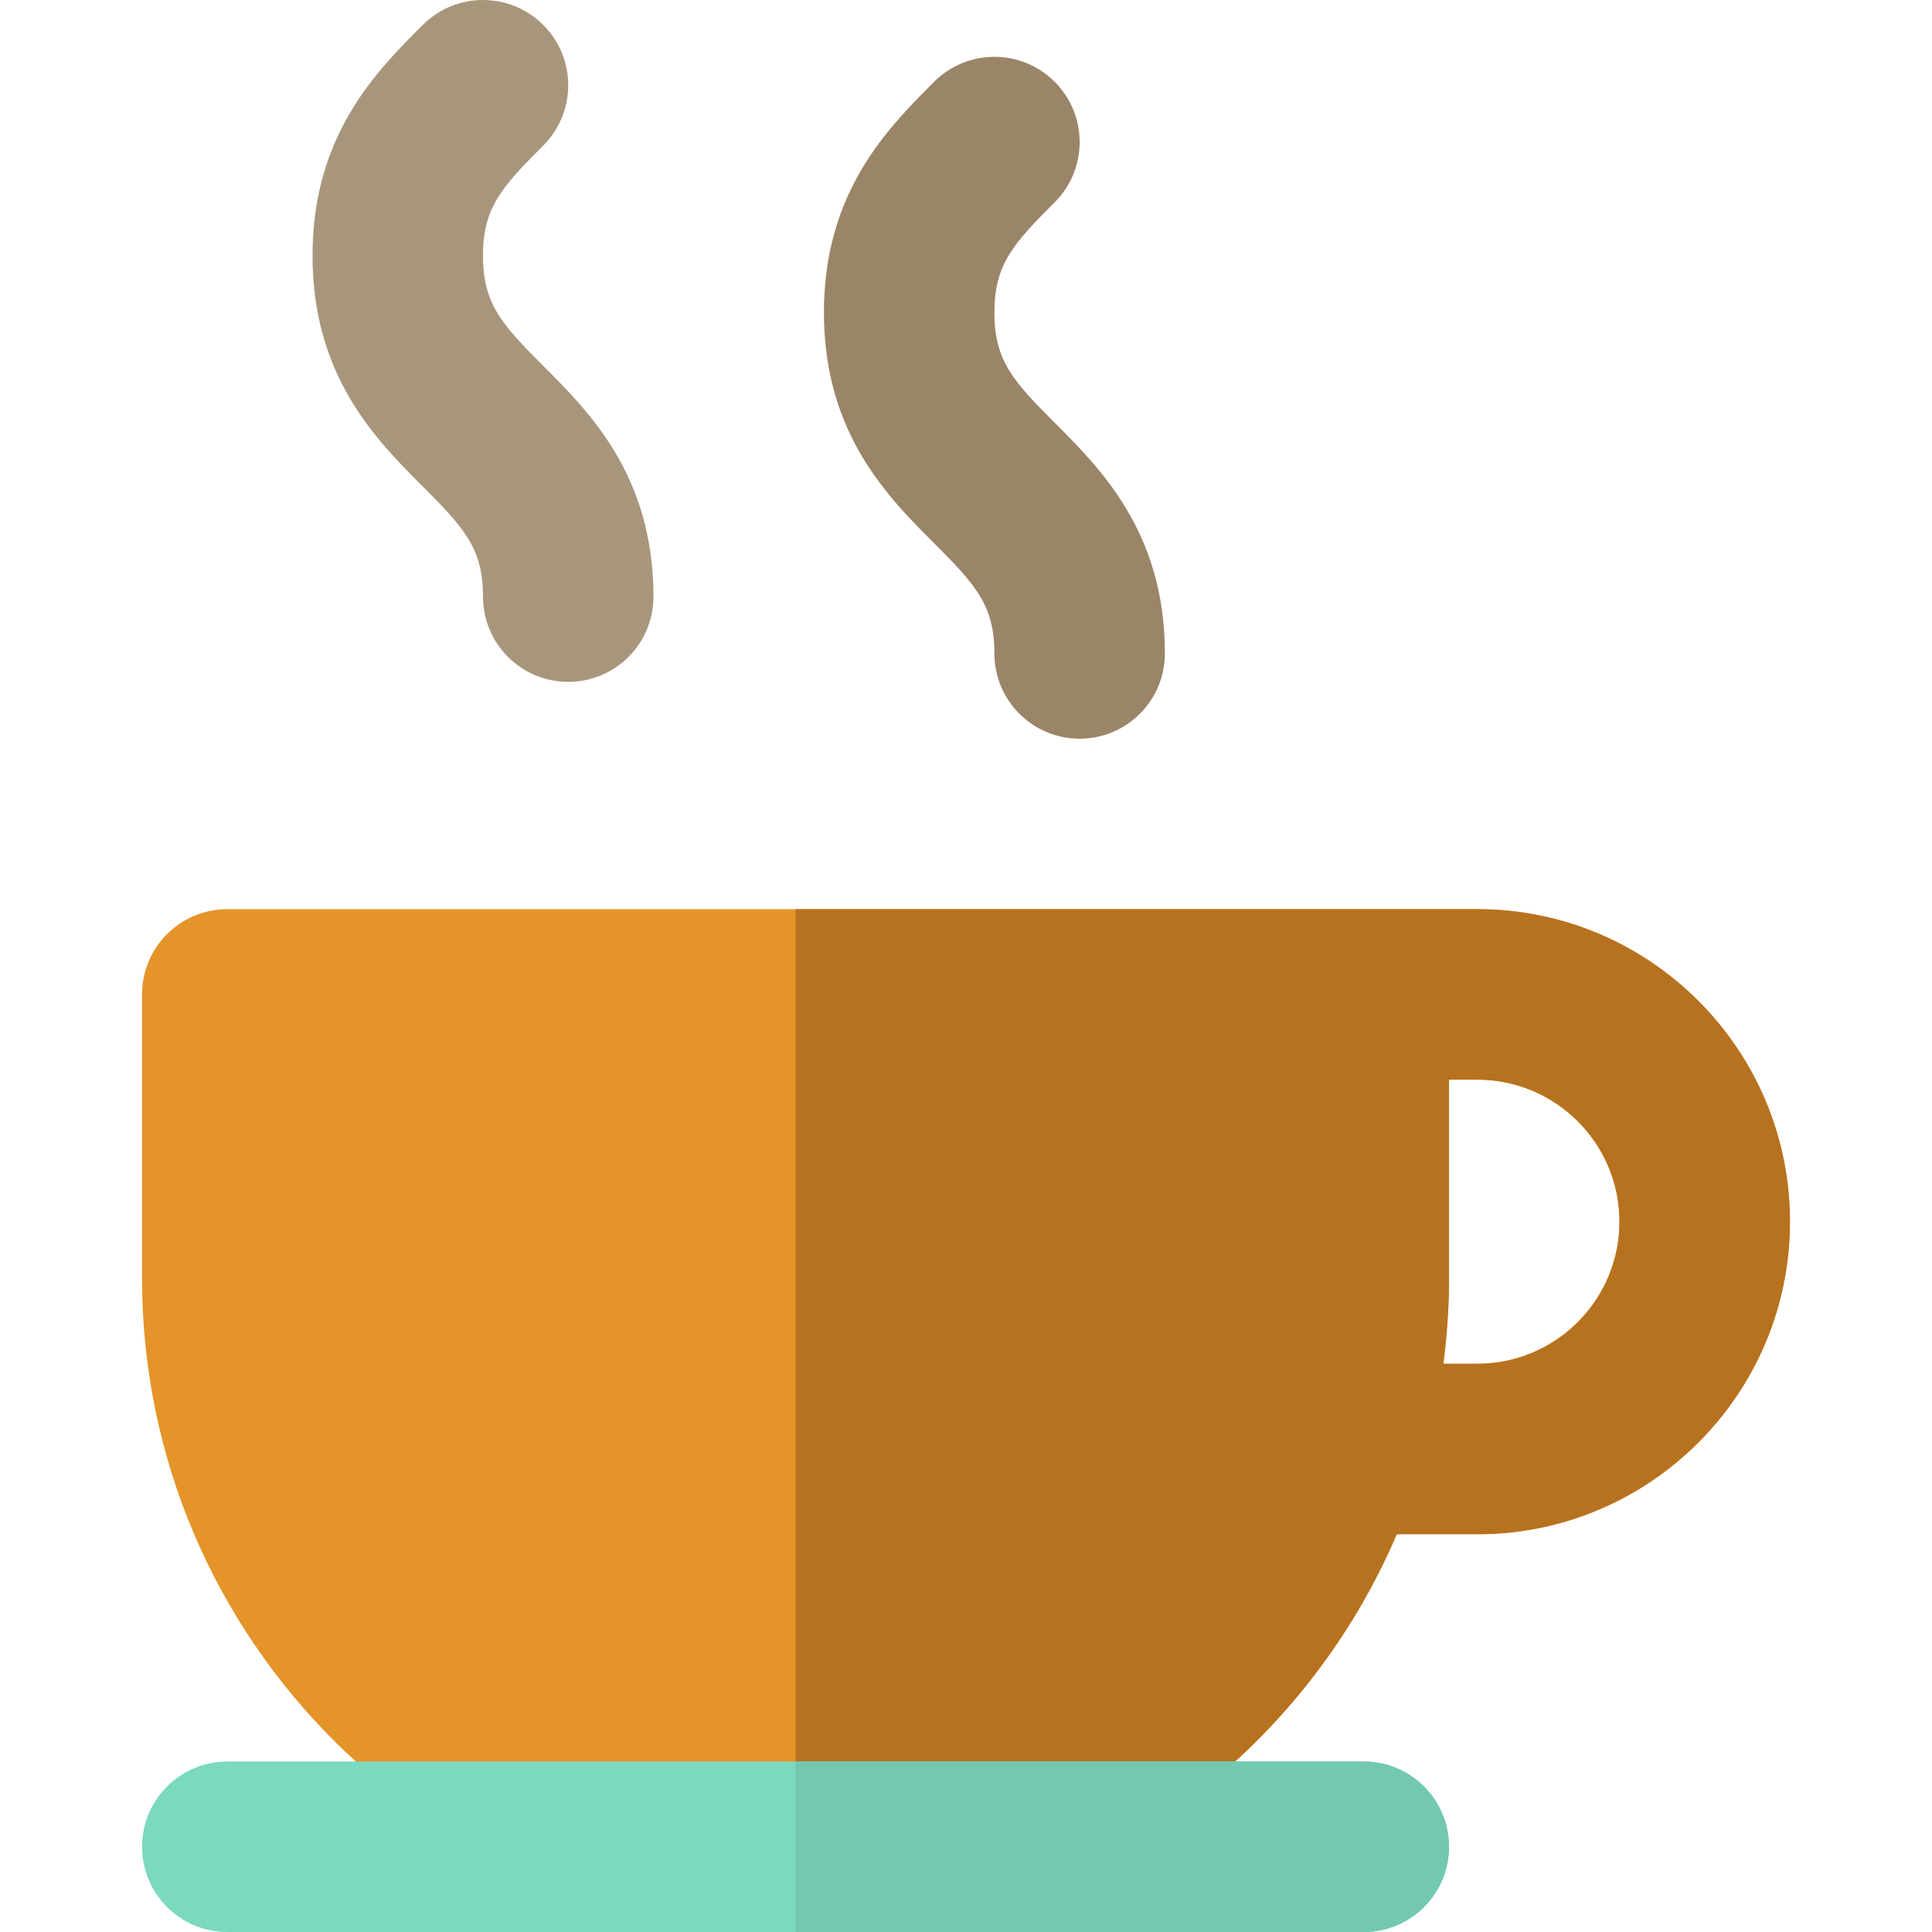 <?xml version="1.0" encoding="iso-8859-1"?>
<!-- Generator: Adobe Illustrator 19.0.0, SVG Export Plug-In . SVG Version: 6.00 Build 0)  -->
<svg version="1.1" id="Layer_1" xmlns="http://www.w3.org/2000/svg" xmlns:xlink="http://www.w3.org/1999/xlink" x="0px" y="0px"
	 viewBox="0 0 512 512" style="enable-background:new 0 0 512 512;" xml:space="preserve">
<path style="fill:#A8967C;" d="M128,67.763c-0.002-12.695,4.894-18.126,15.974-29.205c8.821-8.821,8.818-23.123-0.002-31.943
	c-8.82-8.821-23.126-8.82-31.947,0.002C99.699,18.943,82.818,35.824,82.823,67.763c-0.005,31.944,16.876,48.824,29.204,61.147
	C123.102,139.987,128,145.42,128,158.117c0,12.476,10.114,22.588,22.588,22.588s22.588-10.112,22.588-22.588
	c0-31.946-16.881-48.827-29.21-61.153C132.894,85.891,127.998,80.461,128,67.763z"/>
<path style="fill:#9B8568;" d="M279.496,112.023c-11.073-11.073-15.968-16.503-15.967-29.201
	c-0.001-12.695,4.894-18.126,15.974-29.207c8.822-8.82,8.818-23.121-0.002-31.943c-8.821-8.821-23.126-8.818-31.947,0.002
	c-12.327,12.327-29.208,29.208-29.204,61.147c-0.005,31.944,16.876,48.824,29.204,61.147c11.077,11.079,15.974,16.512,15.974,29.208
	c0,12.476,10.114,22.588,22.588,22.588s22.588-10.112,22.588-22.588C308.706,141.23,291.825,124.35,279.496,112.023z"/>
<path style="fill:#E49429;" d="M391.53,240.94h-30.118H60.235c-12.475,0-22.588,10.115-22.588,22.588v75.294
	C37.646,434.314,115.334,512,210.823,512c71.448,0,132.898-43.51,159.327-105.412h21.379c45.669,0,82.824-37.153,82.824-82.824
	C474.354,278.097,437.199,240.94,391.53,240.94z M391.53,361.411h-9.032c0.967-7.397,1.503-14.929,1.503-22.588v-52.706h7.529
	c20.759,0,37.647,16.889,37.647,37.647C429.177,344.523,412.288,361.411,391.53,361.411z"/>
<path style="fill:#B77220;" d="M391.53,240.94h-30.118H210.823V512c71.448,0,132.898-43.51,159.327-105.412h21.379
	c45.669,0,82.824-37.153,82.824-82.824C474.354,278.097,437.199,240.94,391.53,240.94z M391.53,361.411h-9.032
	c0.967-7.397,1.503-14.929,1.503-22.588v-52.706h7.529c20.759,0,37.647,16.889,37.647,37.647
	C429.177,344.523,412.288,361.411,391.53,361.411z"/>
<path style="fill:#7BD9BF;" d="M361.412,466.823H60.235c-12.475,0-22.588,10.115-22.588,22.588C37.646,501.888,47.76,512,60.235,512
	h301.177C373.887,512,384,501.888,384,489.412C384,476.938,373.887,466.823,361.412,466.823z"/>
<path style="fill:#72C8B0;" d="M361.412,466.823H210.823V512h150.589C373.887,512,384,501.888,384,489.412
	C384,476.938,373.887,466.823,361.412,466.823z"/>
<g>
</g>
<g>
</g>
<g>
</g>
<g>
</g>
<g>
</g>
<g>
</g>
<g>
</g>
<g>
</g>
<g>
</g>
<g>
</g>
<g>
</g>
<g>
</g>
<g>
</g>
<g>
</g>
<g>
</g>
</svg>
